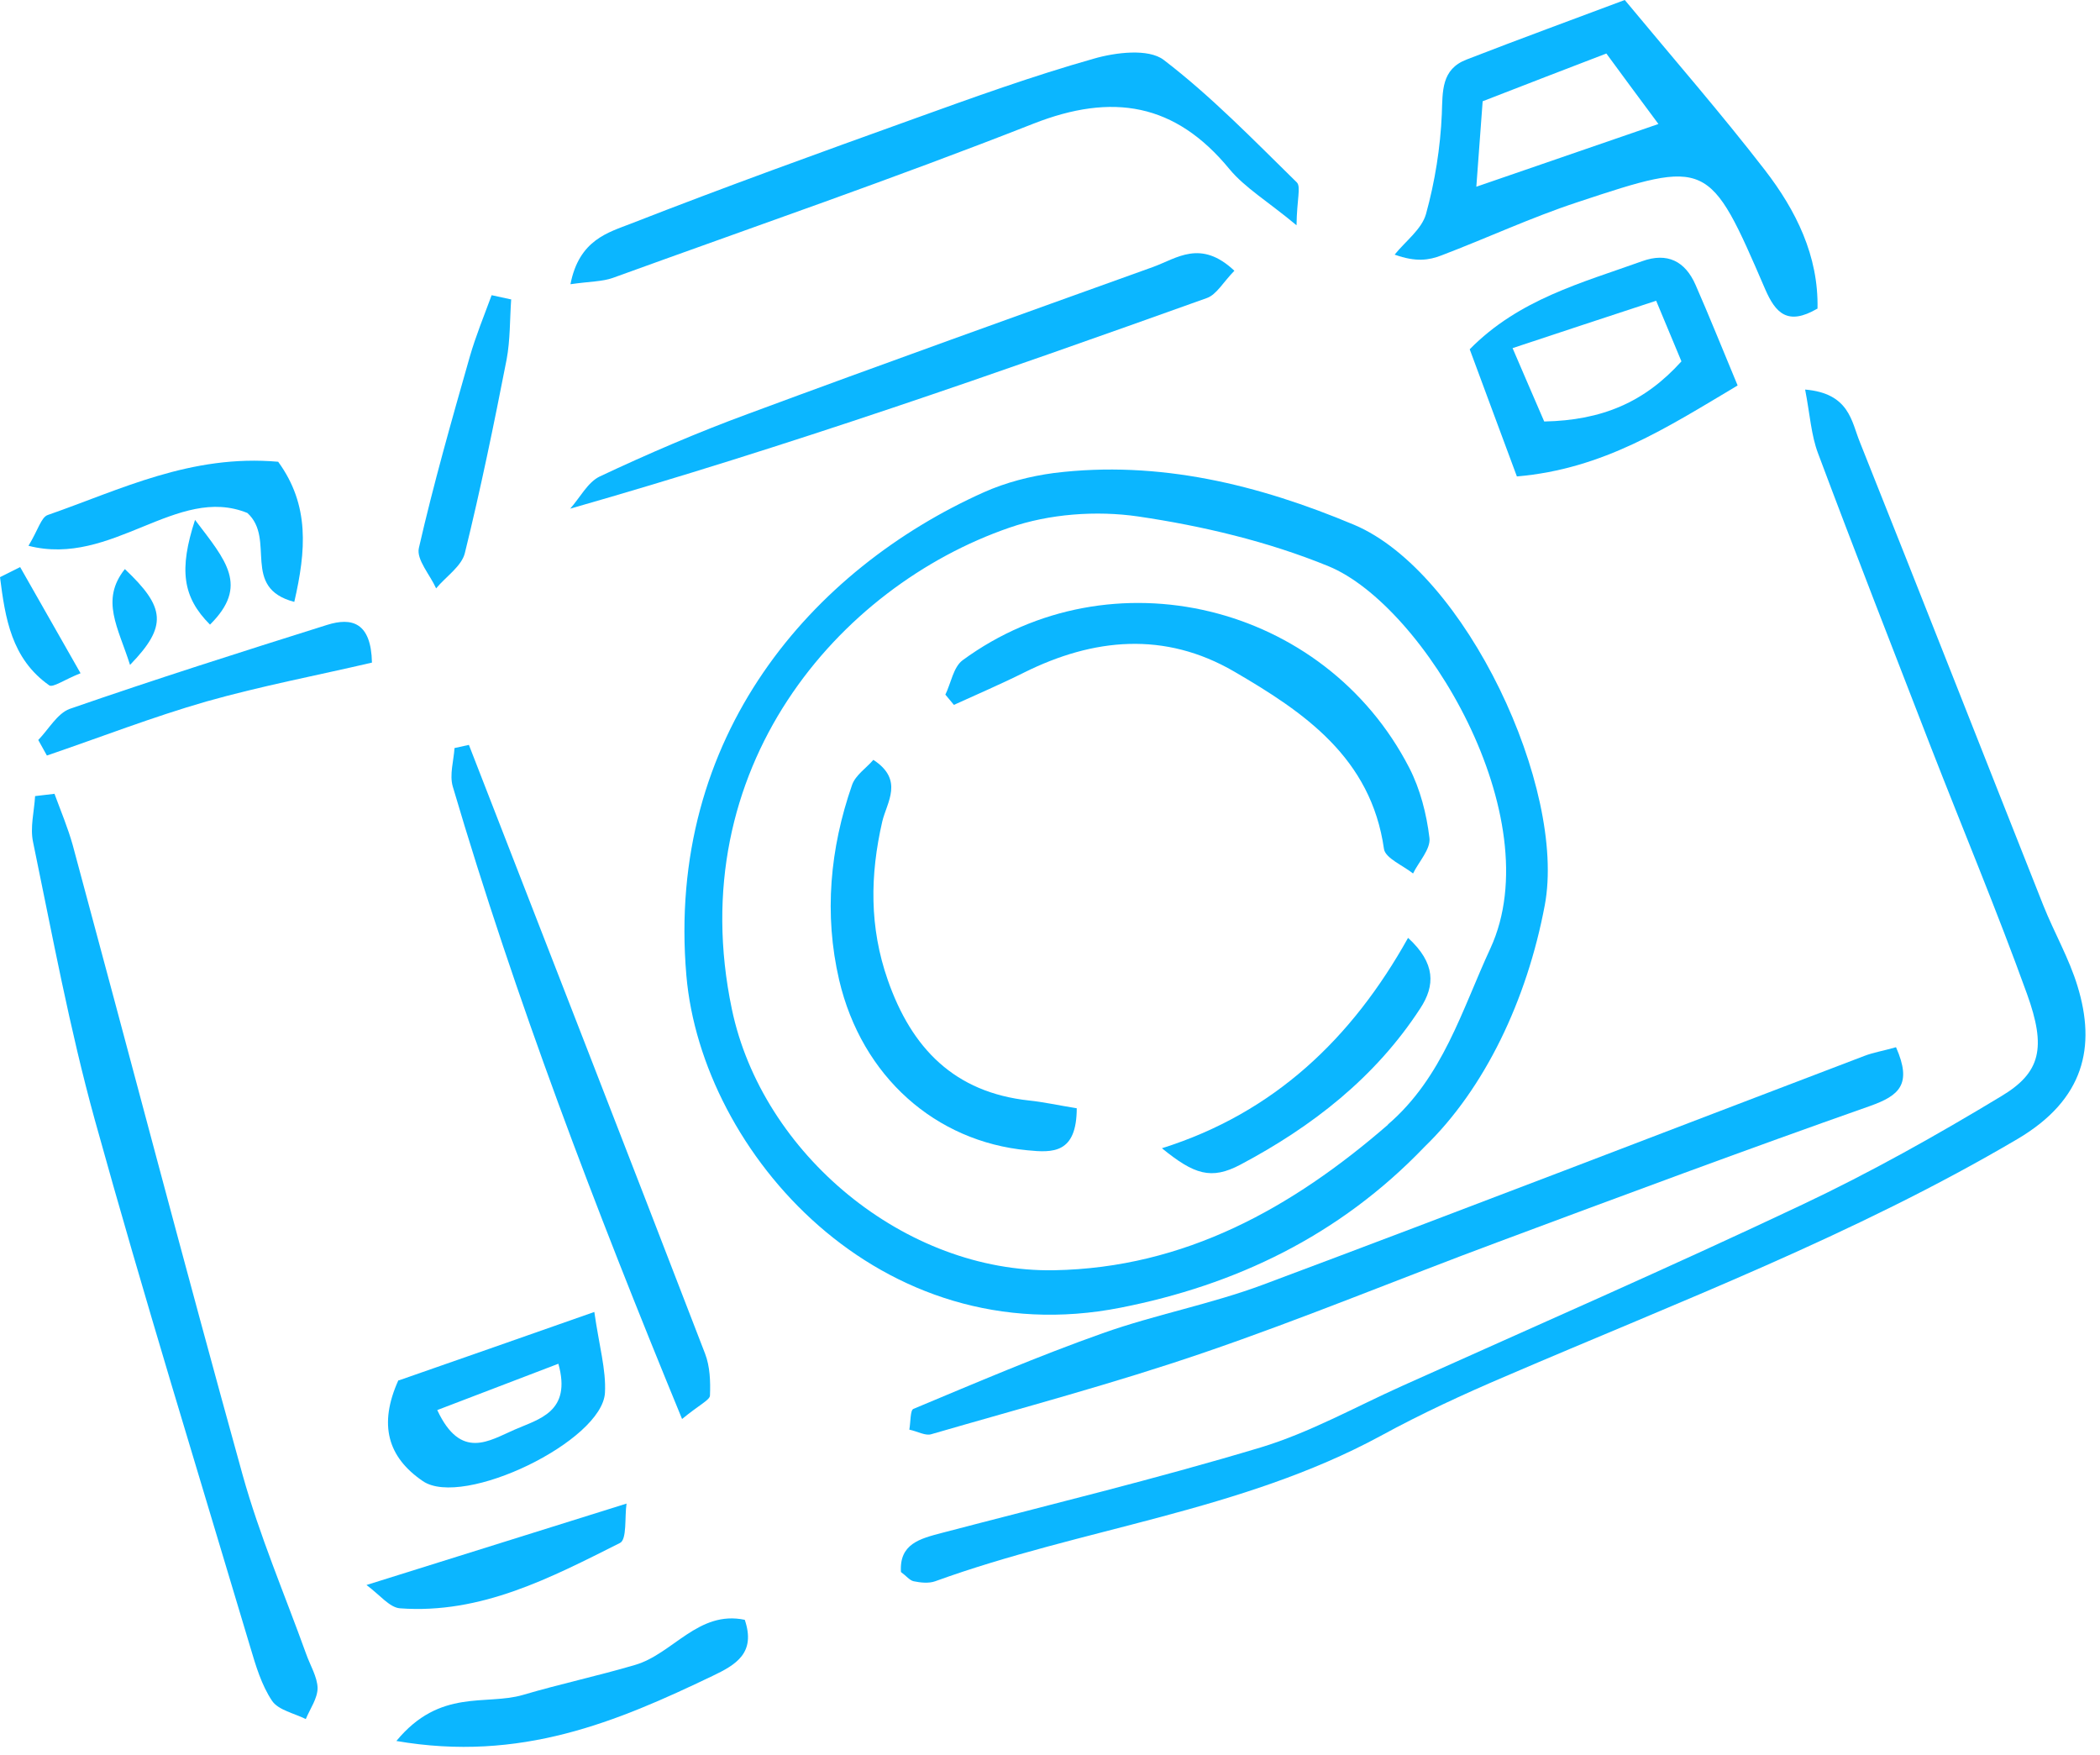 <?xml version="1.0" encoding="UTF-8"?>
<svg xmlns="http://www.w3.org/2000/svg" width="73" height="61" version="1.1" viewBox="0 0 73 61">
  <defs>
    <style>
      .cls-1 {
        fill: #0bb6ff;
      }
    </style>
  </defs>
  <!-- Generator: Adobe Illustrator 28.6.0, SVG Export Plug-In . SVG Version: 1.2.0 Build 709)  -->
  <g>
    <g id="_レイヤー_1" data-name="レイヤー_1">
      <g>
        <path class="cls-1" d="M49.52,39.86c-2.98,3.11-6.6,4.81-10.56,5.59-8.39,1.66-14.57-5.4-15.1-11.54-.72-8.35,4.4-14.14,10.34-16.8.76-.34,1.61-.56,2.44-.67,3.65-.45,7.12.41,10.43,1.8,3.89,1.64,7.39,9.17,6.63,13.22-.62,3.3-2.09,6.38-4.18,8.4ZM48.24,39.09c1.92-1.65,2.57-3.97,3.57-6.13,2.1-4.56-2.31-11.92-5.63-13.28-2.1-.86-4.38-1.4-6.62-1.73-1.45-.21-3.09-.09-4.47.39-5.95,2.05-11.4,8.37-9.65,16.73,1.05,5.04,6.03,9.17,11.2,9.08,4.55-.08,8.28-2.17,11.61-5.06Z"/>
        <path class="cls-1" d="M31.32,54.65c-.07-.99.66-1.17,1.42-1.37,3.7-.97,7.42-1.87,11.08-2.97,1.69-.51,3.28-1.4,4.9-2.13,4.65-2.09,9.32-4.13,13.93-6.31,2.37-1.12,4.67-2.41,6.92-3.77,1.37-.82,1.57-1.68.89-3.56-1.04-2.88-2.22-5.7-3.33-8.55-1.32-3.41-2.65-6.81-3.93-10.23-.24-.63-.28-1.34-.45-2.22,1.54.13,1.61,1.11,1.9,1.82,2.14,5.36,4.25,10.74,6.38,16.11.38.95.9,1.85,1.19,2.81.64,2.09.25,3.93-2.09,5.31-5.67,3.34-11.78,5.66-17.78,8.24-1.48.63-2.95,1.31-4.36,2.08-4.86,2.63-10.38,3.2-15.48,5.05-.22.08-.51.05-.75,0-.14-.03-.26-.19-.44-.32Z"/>
        <path class="cls-1" d="M65.91,36.4c.57,1.29.11,1.68-.9,2.04-4.32,1.52-8.62,3.12-12.91,4.72-3.42,1.27-6.79,2.67-10.24,3.85-3.12,1.07-6.32,1.92-9.49,2.84-.2.06-.45-.09-.76-.16.05-.29.03-.67.14-.72,2.18-.91,4.35-1.84,6.58-2.63,1.83-.65,3.76-1.01,5.58-1.69,6.98-2.61,13.94-5.3,20.9-7.95.31-.12.64-.17,1.09-.3Z"/>
        <path class="cls-1" d="M1.89,27.58c.22.6.47,1.19.64,1.8,1.97,7.29,3.88,14.59,5.9,21.87.59,2.12,1.46,4.15,2.21,6.23.14.4.39.8.4,1.19,0,.36-.26.72-.41,1.08-.4-.2-.95-.31-1.17-.63-.37-.55-.57-1.23-.76-1.87-1.82-6.1-3.7-12.18-5.4-18.31-.88-3.18-1.48-6.44-2.15-9.67-.11-.51.04-1.07.07-1.6.23-.03.45-.05.68-.08Z"/>
        <path class="cls-1" d="M63.17,10.73c-1.03.6-1.45.15-1.81-.68-1.94-4.5-1.98-4.53-6.53-3.02-1.61.53-3.15,1.25-4.73,1.85-.42.16-.87.24-1.62-.03.38-.47.94-.88,1.09-1.41.31-1.12.5-2.31.55-3.47.03-.81-.02-1.56.86-1.9,1.88-.73,3.77-1.42,5.5-2.07,1.7,2.05,3.34,3.93,4.87,5.91,1.08,1.4,1.87,2.98,1.83,4.82ZM51.54,3.52c-.07.93-.13,1.79-.22,2.97,2.26-.78,4.13-1.42,6.33-2.18-.74-1-1.3-1.75-1.81-2.45-1.51.58-2.76,1.06-4.3,1.66Z"/>
        <path class="cls-1" d="M19.83,9.88c.3-1.55,1.32-1.8,2.11-2.11,3.25-1.27,6.52-2.45,9.8-3.63,2.08-.75,4.16-1.5,6.28-2.1.76-.22,1.9-.36,2.43.04,1.66,1.27,3.13,2.79,4.63,4.26.15.15,0,.6-.01,1.49-1.01-.84-1.79-1.3-2.33-1.95-1.89-2.3-4.07-2.66-6.82-1.58-4.83,1.9-9.74,3.59-14.62,5.36-.37.13-.78.12-1.48.22Z"/>
        <path class="cls-1" d="M42.91,9.41c-.4.41-.62.83-.96.95-7.27,2.6-14.56,5.16-22.13,7.32.34-.38.61-.92,1.03-1.12,1.68-.79,3.4-1.53,5.14-2.17,4.69-1.74,9.39-3.42,14.09-5.11.83-.3,1.66-.98,2.84.14Z"/>
        <path class="cls-1" d="M23.71,49.32c-3.05-7.41-5.79-14.59-7.97-21.98-.12-.41.03-.89.06-1.34l.5-.11c2.74,7.05,5.49,14.1,8.21,21.16.17.44.19.97.17,1.45,0,.16-.35.31-.97.82Z"/>
        <path class="cls-1" d="M60.4,13.4c-2.47,1.47-4.66,2.9-7.67,3.16-.54-1.44-1.08-2.92-1.64-4.42,1.71-1.74,3.9-2.31,5.99-3.06.88-.32,1.5,0,1.86.82.47,1.07.91,2.17,1.46,3.49ZM57.58,10.45c-1.73.57-3.29,1.08-5,1.65.41.95.76,1.77,1.1,2.55,2.01-.04,3.49-.67,4.77-2.09-.29-.69-.57-1.36-.88-2.11Z"/>
        <path class="cls-1" d="M13.86,47.98c2.23-.78,4.36-1.52,6.8-2.38.17,1.19.41,2,.37,2.8-.08,1.69-4.94,4.03-6.33,3.08-1.22-.83-1.55-1.96-.85-3.51ZM15.2,49.01c.82,1.76,1.81,1.06,2.69.68.84-.37,1.99-.61,1.52-2.29-1.44.55-2.75,1.05-4.21,1.61Z"/>
        <path class="cls-1" d="M9.67,16.05c1.1,1.51.97,3.09.56,4.87-1.87-.49-.63-2.18-1.63-3.09-2.45-1-4.7,1.89-7.61,1.14.34-.56.44-.99.67-1.07,2.53-.88,4.97-2.12,8.02-1.85Z"/>
        <path class="cls-1" d="M13.78,60.51c1.52-1.84,3.11-1.22,4.4-1.6,1.29-.38,2.6-.66,3.89-1.04,1.32-.38,2.2-1.91,3.82-1.57.39,1.15-.3,1.56-1.12,1.95-3.32,1.59-6.67,3.01-11,2.26Z"/>
        <path class="cls-1" d="M1.33,25.72c.36-.37.66-.92,1.09-1.08,2.97-1.03,5.96-1.98,8.95-2.92.86-.27,1.53-.09,1.56,1.31-1.88.44-3.84.81-5.75,1.35-1.88.54-3.7,1.25-5.55,1.88-.1-.18-.2-.36-.3-.54Z"/>
        <path class="cls-1" d="M17.77,10.4c-.05.7-.03,1.41-.16,2.1-.44,2.25-.9,4.49-1.45,6.72-.11.46-.66.82-1,1.23-.21-.47-.69-1-.6-1.4.51-2.23,1.14-4.44,1.77-6.65.21-.73.5-1.43.76-2.14.23.05.46.1.69.15Z"/>
        <path class="cls-1" d="M12.74,55.09c3.2-1,5.98-1.87,9.04-2.83-.07.47.02,1.25-.23,1.37-2.41,1.21-4.83,2.48-7.65,2.27-.36-.03-.69-.46-1.16-.81Z"/>
        <path class="cls-1" d="M.7,19.71c.67,1.18,1.34,2.35,2.1,3.69-.56.22-.96.51-1.09.42-1.32-.93-1.53-2.35-1.71-3.76.23-.12.47-.23.7-.35Z"/>
        <path class="cls-1" d="M6.78,18.07c1.08,1.42,1.88,2.29.52,3.64-.96-.96-1.08-1.92-.52-3.64Z"/>
        <path class="cls-1" d="M4.52,23.11c-.41-1.3-1.04-2.25-.18-3.33,1.41,1.33,1.49,1.98.18,3.33Z"/>
        <path class="cls-1" d="M32.86,24.15c.2-.41.28-.96.6-1.2,5.15-3.78,12.58-1.99,15.53,3.74.38.74.6,1.6.7,2.43.05.39-.37.83-.57,1.24-.35-.28-.96-.53-1.01-.85-.45-3.17-2.77-4.75-5.21-6.17-2.41-1.4-4.88-1.17-7.31.04-.8.4-1.62.75-2.43,1.12-.1-.12-.2-.24-.3-.36Z"/>
        <path class="cls-1" d="M37.43,38.51c0,1.59-.83,1.56-1.72,1.47-3.18-.3-5.75-2.55-6.54-5.92-.53-2.28-.32-4.57.45-6.78.12-.34.49-.58.74-.87,1.07.7.47,1.47.31,2.14-.43,1.87-.45,3.68.19,5.51.83,2.38,2.32,3.91,4.91,4.19.49.05.98.16,1.66.27Z"/>
        <path class="cls-1" d="M48.95,32.6c.96.88.94,1.66.42,2.45-1.56,2.4-3.76,4.11-6.25,5.43-1.02.54-1.61.34-2.73-.57,3.91-1.23,6.61-3.83,8.55-7.3Z"/>
      </g>
    </g>
  </g>
</svg>